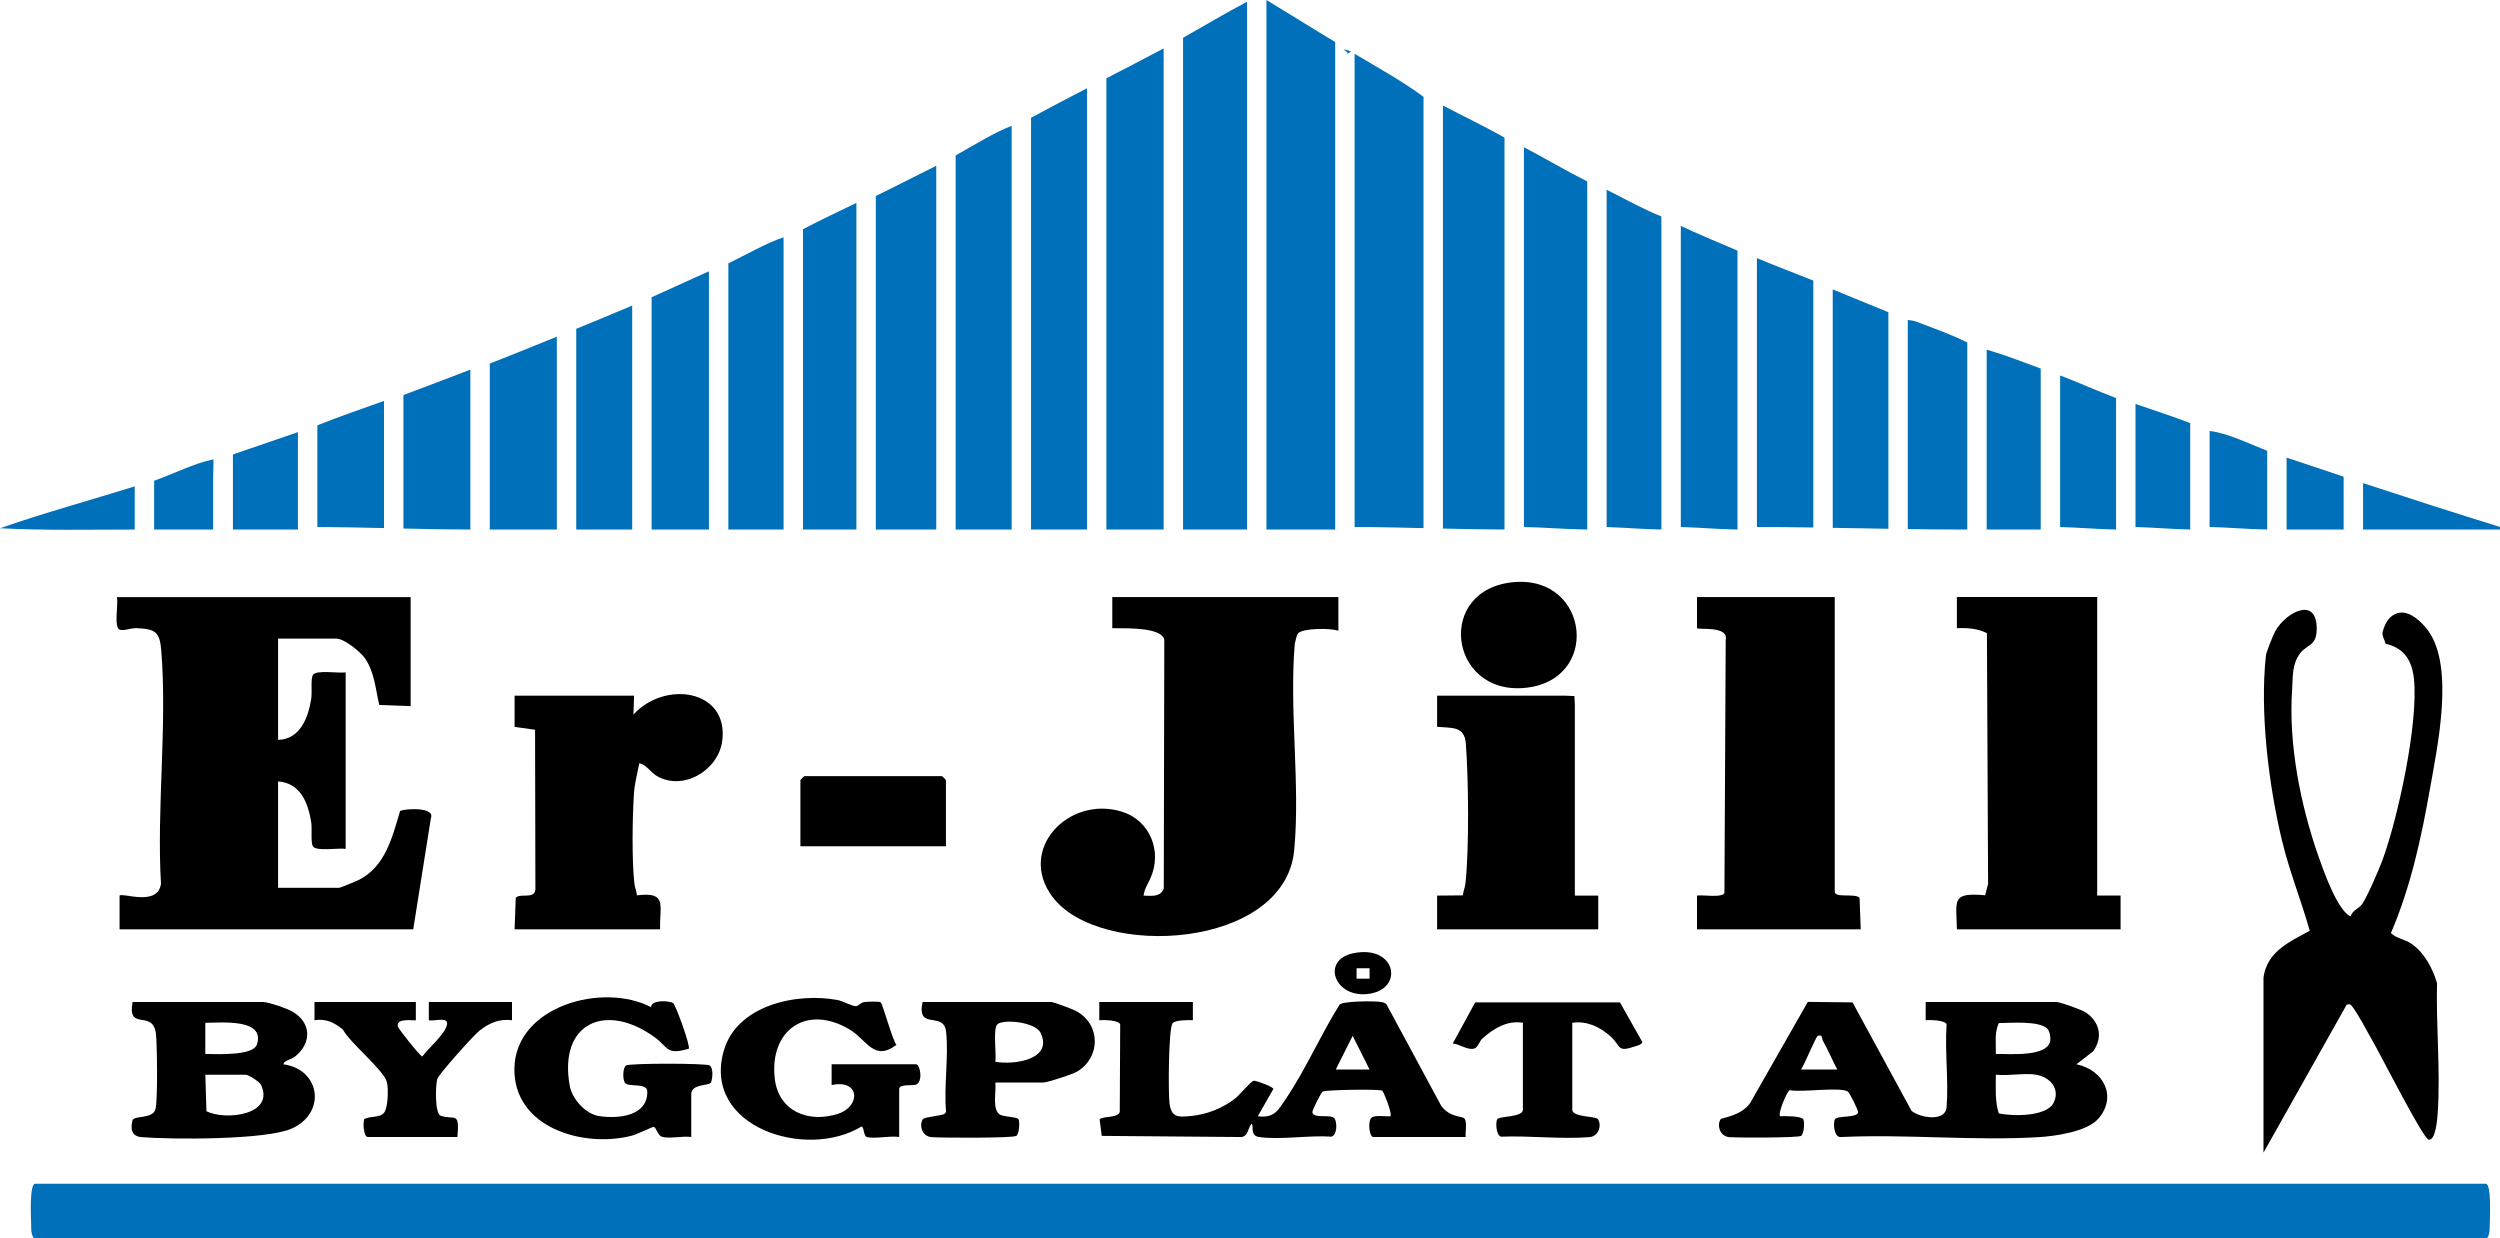 <?xml version="1.0" encoding="UTF-8"?><svg id="Layer_2" xmlns="http://www.w3.org/2000/svg" viewBox="0 0 961.01 475.99"><defs><style>.cls-1{fill:#0070ba;}</style></defs><g id="Layer_1-2"><path class="cls-1" d="M900.91,203.56v-20.32c-7.32-2.42-14.63-4.87-21.93-7.33v27.65c7.3,0,14.64,0,21.93,0Z"/><path class="cls-1" d="M908.37,185.71v17.85h52.64v-1c-17.59-5.44-35.14-11.09-52.64-16.85Z"/><path class="cls-1" d="M359.9,63.71c-7.76,3.83-15.49,7.88-23.23,11.63v128.22h23.23V63.71Z"/><path class="cls-1" d="M388.88,48.41c-5.8,2.04-14.59,7.41-21.52,11.35v143.8h21.52V48.41Z"/><path class="cls-1" d="M447.31,18.6c-7.29,3.91-14.65,7.7-22.01,11.49v173.47h22.01V18.6Z"/><path class="cls-1" d="M329.2,78c-6.86,3.28-13.78,6.58-20.53,10.12v115.44h20.53v-125.56Z"/><path class="cls-1" d="M417.84,33.93c-7.2,3.72-14.39,7.47-21.5,11.35v158.28h21.5V33.93Z"/><path class="cls-1" d="M513.25,16.16c-8.86-5.32-17.58-10.83-26.43-16.16v203.56h26.43V16.16Z"/><path class="cls-1" d="M479.35.68c-8.32,4.37-16.39,9.23-24.58,13.84v189.04h24.58V.68Z"/><path class="cls-1" d="M547.21,37.21c-8.1-5.99-17.41-11.13-26.5-16.53v181.89c8.71.02,17.58.23,26.5.44V37.21Z"/><path class="cls-1" d="M578.33,52.88c-7.74-4.38-15.82-8.19-23.66-12.33v162.63c7.91.19,15.82.35,23.66.37V52.88Z"/><path class="cls-1" d="M214.05,129.42c-8.49,3.42-17.34,7.07-25.78,10.32v63.82h25.78v-74.14Z"/><path class="cls-1" d="M243.02,117.47c-7.12,3-14.34,6.01-21.51,8.93v77.16h21.51v-86.09Z"/><path class="cls-1" d="M272.52,104.3c-7.36,3.23-14.68,6.71-22.04,9.96v89.3h22.04v-99.26Z"/><path class="cls-1" d="M301.21,91.23c-6.21,1.98-14.57,6.77-21.23,10.02v102.31h21.23v-112.33Z"/><path class="cls-1" d="M697.05,107.86c-7.21-2.91-14.54-5.63-21.69-8.64v103.35c7.18.01,14.42.09,21.69.2v-94.91Z"/><path class="cls-1" d="M725.9,120c-7.13-2.86-14.29-5.84-21.39-8.75v91.65c7.12.11,14.26.25,21.39.36v-83.26Z"/><path class="cls-1" d="M756.23,131.66c-6.22-3.15-12.98-5.47-19.46-7.98-1.13-.44-2.4-.53-3.41-.69v80.39c7.65.11,15.28.18,22.87.18v-71.9Z"/><path class="cls-1" d="M610.14,69.74c-8.18-4.09-16.23-8.91-24.34-13.14v145.98c7.74.15,16.28.9,24.34.97V69.74Z"/><path class="cls-1" d="M638.64,83.2c-5.89-2.24-14.75-7.09-21.04-10.26v129.66c6.71.19,14.07.85,21.04.95v-120.35Z"/><path class="cls-1" d="M147.62,154.11c-8.55,3.07-17.2,6-25.63,9.4v39.06c8.44.04,17.01.23,25.63.43v-48.89Z"/><path class="cls-1" d="M180.8,142.08c-8.54,3.25-17.15,6.62-25.72,9.77v51.32c8.6.2,17.21.38,25.72.39v-61.48Z"/><path class="cls-1" d="M667.9,96.34c-6.01-2.54-17.39-7.34-21.79-9.51v115.76c6.92.17,14.58.88,21.79.96v-107.21Z"/><path class="cls-1" d="M784.46,141.68c-6.82-2.54-13.8-5.26-20.77-7.28v69.16h20.77v-61.88Z"/><path class="cls-1" d="M955.52,455.03H13.5c-2.2,0-1.62,12.92-1.53,15.51.06,1.9-.14,3.79,1.04,5.45h943.02c1.17-1.66.98-3.55,1.04-5.45.08-2.6.67-15.51-1.53-15.51Z"/><path d="M45.96,344.26v12.98h112.89l6.78-42.7c1.87-4.54-10.57-3.67-11.84-2.77-2.99,10-5.56,21.06-15.59,26.34-1.02.53-7.4,3.17-7.82,3.17h-23.48v-40.91c8.61.68,11.52,8.16,12.73,15.72.41,2.55-.28,7.84.69,9.29,1.32,1.97,9.86.49,12.55.94v-67.86c-2.69.44-11.23-1.03-12.55.94-.97,1.45-.28,6.74-.69,9.29-1.16,7.26-4.29,15.51-12.73,15.72v-38.92h22.48c2.91,0,9.44,5.21,11.13,7.85,3.6,5.62,3.82,11.63,5.29,17.66l12.05.44v-41.91H44.96c.52,2.99-.95,9.73.46,12.02.95,1.54,4.8-.18,6.99-.09,7.25.32,8.99,1.37,9.57,8.48,2.36,28.74-1.8,60.71-.1,89.8-1.27,8.89-14.74,3.28-15.93,4.54Z"/><path d="M404.59,344.77c18.05,24.06,89.32,20.15,92.91-17.97,2.38-25.31-1.98-53.93.24-79.59.43-1.06.57-2.98,1.24-3.75,1.73-1.99,12.48-2.11,15.5-.98v-12.97s-86.91,0-86.91,0v11.98c4.39.08,19.06-.59,19.99,4.48l-.2,95.62c-1.36,3.36-4.74,2.77-7.8,2.68.61-3.15,1.06-3.19,2.52-6.33,5.03-10.78-.24-22.61-10.71-25.9-20.51-6.45-40.51,14.44-26.78,32.74Z"/><path d="M877.33,323.58c2.8,11.55,7.32,22.77,10.55,34.21-7.81,4.26-16.38,7.96-17.78,17.92v67.36l31.98-56.88c1.29-.2,1.27-.32,2.05.63,2.22,2.7,5.71,9.56,7.74,13.03,2.9,4.95,19.52,37.77,21.68,38.23,2.74.58,3.38-8.12,3.53-10.43,1.07-16.07-.69-33.51-.28-49.71-1.66-5.69-4.85-11.72-9.82-15.14-2.62-1.8-5.68-2-7.91-4.1,7.68-17.98,11.68-36.55,15.07-55.76,2.82-16.01,9.36-46.35-.66-60.39-2.38-3.33-7.35-8.16-11.73-6.88-3.83,1.12-5.05,4.51-5.83,7.13-.41,1.38.62,2.93,1.14,4.67,7.11,1.63,10.15,6.42,10.88,13.59,1.73,16.97-6.07,53.05-12.09,69.54-1.22,3.34-6.09,14.62-7.91,17.04-1.26,1.68-3.55,2.18-4.37,4.62-4.94-2.09-10.34-17.4-12.22-22.72-7.05-20.01-11.7-43.62-10.25-64.59.34-4.85-.13-9.55,3.11-13.85,2.6-3.45,6.22-2.63,6.34-9.1.24-13-11.67-6.82-15.9.55-.73,1.27-3.46,8.07-3.61,9.37-2.43,21.97,1.11,50.32,6.28,71.67Z"/><path d="M815.17,344.26h-9s0-114.76,0-114.76h-53.94v11.98c3.9-.18,8.09.1,11.55,1.93l.45,96.38-1.14,4.35c-13.11-1.11-11.05,1.77-10.86,13.1h62.93v-12.98Z"/><path d="M662.89,343.33c-1.26,1.89-8.08.56-10.56.93v12.98h62.94l-.44-12.04c-1.33-1.99-9.55.18-9.55-2.43v-113.26h-52.95v11.98c.69.64,12.2-.96,11.04,4.44l-.49,97.41Z"/><path d="M197.81,267.43v11.98s7.87,1.12,7.87,1.12l.13,61.25c-.15,4.16-6.15,1.32-7.56,3.42l-.44,12.04h55.94c-.31-9.03,3.03-14.59-8.91-13.06-.09-1.53-.82-3-.98-4.5-1-9.14-.78-25.52-.15-34.87.25-3.73,1.35-7.75,2.05-11.43,2.83.67,4.36,3.51,6.62,4.85,10.21,6.06,23.8-2.15,25.25-13.41,2.57-19.94-22.24-23.32-34.14-10.12l.26-7.27h-45.95Z"/><path d="M705.41,430.21c-.89,1.32-.44,7.3,2.36,6.87,24.93-1.18,51.21,1.54,75.97.04,6.37-.39,18.55-2.1,22.87-7.09,7.45-8.6,1.85-18.83-8.42-20.91l6.45-5.02c3.86-5.39,2.47-11.4-2.94-14.95-1.63-1.06-9.17-3.72-11.01-3.97h-50.45v6.99c1.66-.16,7.66-.04,8.04,1.64-.73,10.35.81,21.61,0,31.83-.45,5.62-10.02,4.16-13.47,1.39l-22.68-41.71-17.2-.19-22.18,38.91c-3.59,5.01-10.93,5.62-11.31,6.16-1.48,2.14-.48,6.62,3.33,6.92,3.29.26,26.44.28,27.59-.48,1.14-.77,1.42-5.52.8-6.43-.83-1.21-7.09-1.22-8.86-1.12-1.07-.98,2.78-9.82,3.64-10.03,4.55.97,19.26-1.36,22.36.53.68.41,4.11,7.31,3.97,7.98-.44,2.27-7.87,1.18-8.86,2.64ZM789.45,423.86c-2.63,5.43-15.83,5.32-21.12,4.12-1.52-4.82-1.12-9.86-1.12-14.86,4.77.55,10.95-.75,15.49,0,5.23.87,9.35,5.35,6.75,10.74ZM768.34,393.29c4.4-.07,15.42-.99,18.62,2.1.95.91,1.47,3.7,1.1,5.05-1.67,6.01-15.96,4.6-20.85,4.7.1-3.98-.6-8.12,1.13-11.85ZM692.29,411.13c1.25-1.6,5.8-12.8,6.5-12.98,2.03-.53,1.38.94,1.97,1.98,2.04,3.54,3.55,7.43,5.52,11h-13.99Z"/><path d="M563,430.02c-.8-1.14-5.58-.24-9.01-4.98l-20.64-38.26c-.49-1.12-1.24-1.4-2.38-1.61-2.46-.45-14.7-.37-16.01.99-7.25,11.53-13.09,25.04-20.67,36.24-2.96,4.38-4.45,7.53-10.78,6.68l5.97-10.47c-.04-.86-6.65-3.27-7.5-3.18-1.04.11-5.44,5.43-6.98,6.66-4.84,3.86-10.88,6.27-17.07,6.89-5.31.53-7.8.62-8.41-5.35-.43-4.2-.36-27.98,1.21-30.27.86-1.26,6.1-1.28,7.81-1.19v-6.99h-35.97v6.99c1.66-.16,7.66-.04,8.04,1.64l-.17,33.66c-.8,2.38-5.65,1.39-7.75,2.74l.82,6.43,53.51.44c2.86-.18,2.6-3.31,3.99-5.01,1.26.05-.91,4.46,2.99,5.01,8.28,1.18,19.25-.77,27.85-.14,2.21-.74,2.16-5.44,1.19-6.92-1.3-1.98-8.02.23-8.56-2.45-.13-.67,3.3-7.57,3.98-7.98,1.09-.67,21.93-1,22.86-.34.58.42,4.03,9.01,3.14,9.84-1.96.22-6.43-.77-7.56.93-1.03,1.55-.57,7.05,1.06,7.05h35.47c-.25-1.94.62-5.54-.43-7.05ZM513.48,411.12l6.49-12.95,6.49,12.95h-12.98Z"/><path d="M50.91,430.72c-.83,3.49-.22,6.1,3.5,6.4,11.88.94,47.82,1.11,57.73-3.29,13.38-5.95,11.1-22.79-3.24-24.71.42-1.61,2.91-1.7,4.5-2.97,6.42-5.12,6.36-12.88-.8-17.18-2.31-1.39-8.63-3.49-11.19-3.79h-50.45c-2.12,11.65,7.99,2.42,9.01,12.45.44,4.32.71,25.57-.21,28.78-1.12,3.89-8.35,2.24-8.85,4.31ZM100.39,417.12c5.22,11.57-13.87,13.69-21.03,10.04l-.43-14.04h15.48c1.14,0,5.41,2.72,5.98,4ZM78.92,393.16c6.02.01,23.15-1.78,19.84,8.34-1.47,4.5-15.82,3.68-19.84,3.64v-11.98Z"/><path d="M331.13,433.05c1.11-.03.7,3.72,2.18,4.06,3.17.74,8.79-.62,12.34-.05v-18.46c0-1.94,5.07-1.23,6.36-1.63,2.92-.9,1.75-7.85.14-7.85h-32.47v7.99c10.93-2.4,11.23,8.17,2.54,11.01-11.46,3.75-23-.94-24.41-13.6-2.08-18.66,12.35-28.61,28.78-18.78,6.78,4.06,9.25,12.42,18.01,5.92-1.61-2.02-5.3-15.82-6.06-16.36-.62-.43-5.15-.28-6.36-.09-1.3.21-2.26,1.48-3.01,1.56-1.44.15-5.2-1.99-7.23-2.36-15.86-2.94-38.81,1.97-43.77,19.67-8.22,29.35,31.97,41.87,52.96,28.96Z"/><path d="M251.67,398.73c5.3,3.86,4.41,7.01,13.07,4.4.89-.59-5.01-16.85-5.95-17.51-1.38-.98-8.53-1.42-8.5,1.54-18.58-9.66-52.08-.47-52.55,23.45-.44,22.77,26.28,30.76,45.03,25.98,2-.51,8.04-3.46,8.49-3.42.98.08,1.49,3.21,3.12,3.76,2.82.95,8.13-.37,11.34.14v-16.47c0-4.02,6.68-3.15,7.56-4.42.7-1.72.97-5.64-.5-6.62-1.34-.89-30.75-.89-32.09,0-1.34.89-1.37,5.34-.5,6.62,1.32,1.95,8.59-.2,8.64,3.41.14,9.5-11.15,10.55-18.51,9.44-5.21-.78-10.4-6.56-11.31-11.65-4.39-24.4,14.07-32.19,32.66-18.65Z"/><path d="M413.94,411.99c9.24-5.45,9.28-18.25-.31-23.36-1.36-.73-8.6-3.45-9.54-3.45h-49.45c-2.4,11.2,8.15,3.26,9.04,11.43,1.05,9.6-.91,21.02,0,30.84l-.62.74c-1.55.81-7.7,1.14-8.3,2.02-1.48,2.17-.47,6.61,3.33,6.91,3.8.3,31.22.42,32.58-.48,1.15-.77,1.42-5.54.81-6.43-.58-.86-5.33-.89-6.86-1.63-3.47-1.68-1.55-9.08-2.01-12.46h18.48c1.52,0,11.19-3.16,12.85-4.13ZM382.61,408.14c.5-2.86-1.08-13.19.94-14.54,2.83-1.89,14.59-.68,16.54,3.56,4.72,10.33-10.62,12.27-17.48,10.98Z"/><path d="M184.34,396.18c3.82-2.98,7.49-4.59,12.47-4.01v-6.99h-31.97v6.99c1.83.54,7.42-1.47,7.01,1.5-.51,3.67-7.17,9.21-9.51,12.45-.75,0-9.21-10.59-9.41-11.56-.75-3.52,6.56-2.04,6.92-2.39v-6.99h-38.96v6.99c4.47-.68,7.54.88,10.91,3.57,2.74,5.17,15.49,15.41,16.87,20.07.71,2.39.51,9.62-.88,11.7-1.6,2.39-5.33,1.31-7.79,2.69-.53,1.47-.25,6.86,1.38,6.86h34.46c.83-9.98-.84-6.42-6.36-8.12-2.41-.74-2.07-11.68-1.41-14.11.51-1.85,14.04-16.93,16.28-18.67Z"/><path d="M618.85,398.17c4.58,3.96,2.29,6.6,10,3.96,1.02-.35,1.88-.44,2.51-1.5l-8.64-15.3h-55.65l-8.64,15.81c2.56.12,5.8,2.73,8.34,1.91,1.4-.45,1.91-2.82,3.14-3.91,4.35-3.86,9.45-6.97,15.5-5.98v33.43c0,2.94-9.03,2.39-9.86,3.62-.68,1-.51,6.35,1.5,6.73,10.97-.44,23.05,1.04,33.88.18,3.79-.3,4.81-4.7,3.32-6.91-.83-1.23-9.86-.68-9.86-3.62v-33.43c5.47-.83,10.41,1.5,14.46,5.01Z"/><path d="M363.63,299.86c0-.11-1.39-1.5-1.5-1.5h-52.95c-.11,0-1.5,1.39-1.5,1.5v25.45h55.94v-25.45Z"/><path d="M526.73,381.96c13.12-2.28,9.7-18.92-6.55-15.52-12.71,2.66-7.02,17.87,6.55,15.52ZM521.47,372.21h5v3.99h-5v-3.99Z"/><path d="M562.34,344.18l-9.91.09v12.98h61.94v-12.98s-8.99,0-8.99,0v-72.85l-.15-3.85-3.85-.15h-48.95v11.97c5.79.53,10.52-.34,11.04,6.44,1.05,13.7,1.31,40.42-.15,53.84-.16,1.5-.88,2.98-.98,4.5Z"/><path d="M585.91,264.45c29.59-2.57,25.18-43.01-3.7-40.7-30.45,2.43-25.43,43.24,3.7,40.7Z"/><path class="cls-1" d="M813.43,153.02c-7.15-2.69-14.33-5.98-21.51-8.69v58.26c6.83.17,14.37.85,21.51.96v-50.53Z"/><path class="cls-1" d="M841.92,162.64c-6.93-2.68-14.04-4.9-21.03-7.37v47.32c6.68.16,14.04.82,21.03.95v-40.9Z"/><polygon class="cls-1" points="114.53 166.11 89.53 174.69 89.53 203.56 114.53 203.56 114.53 166.11"/><path class="cls-1" d="M871.52,173.3c-7.08-2.79-15.35-6.87-22.14-7.63v36.91c7.01.14,14.79.87,22.14.97v-30.25Z"/><path class="cls-1" d="M81.93,177.61c.03,1.93.07,3.85.14,5.76v-6.77s-.1.01-.14.02c-6.7,1.26-15.53,5.61-22.68,8.19v18.75h22.68v-25.95Z"/><path class="cls-1" d="M51.79,203.56v-16.6c-17.23,5.39-34.75,10.14-51.79,16.1,17.2.91,34.55.5,51.79.5Z"/><polygon class="cls-1" points="82.07 203.49 81.93 203.56 82.07 203.56 82.07 203.49"/><path class="cls-1" d="M517.96,21.13c.04-.65.7-1,1.51-1.19-1.47-.88-2.74-.84-3-.99l1.5,1.23v.95Z"/></g></svg>